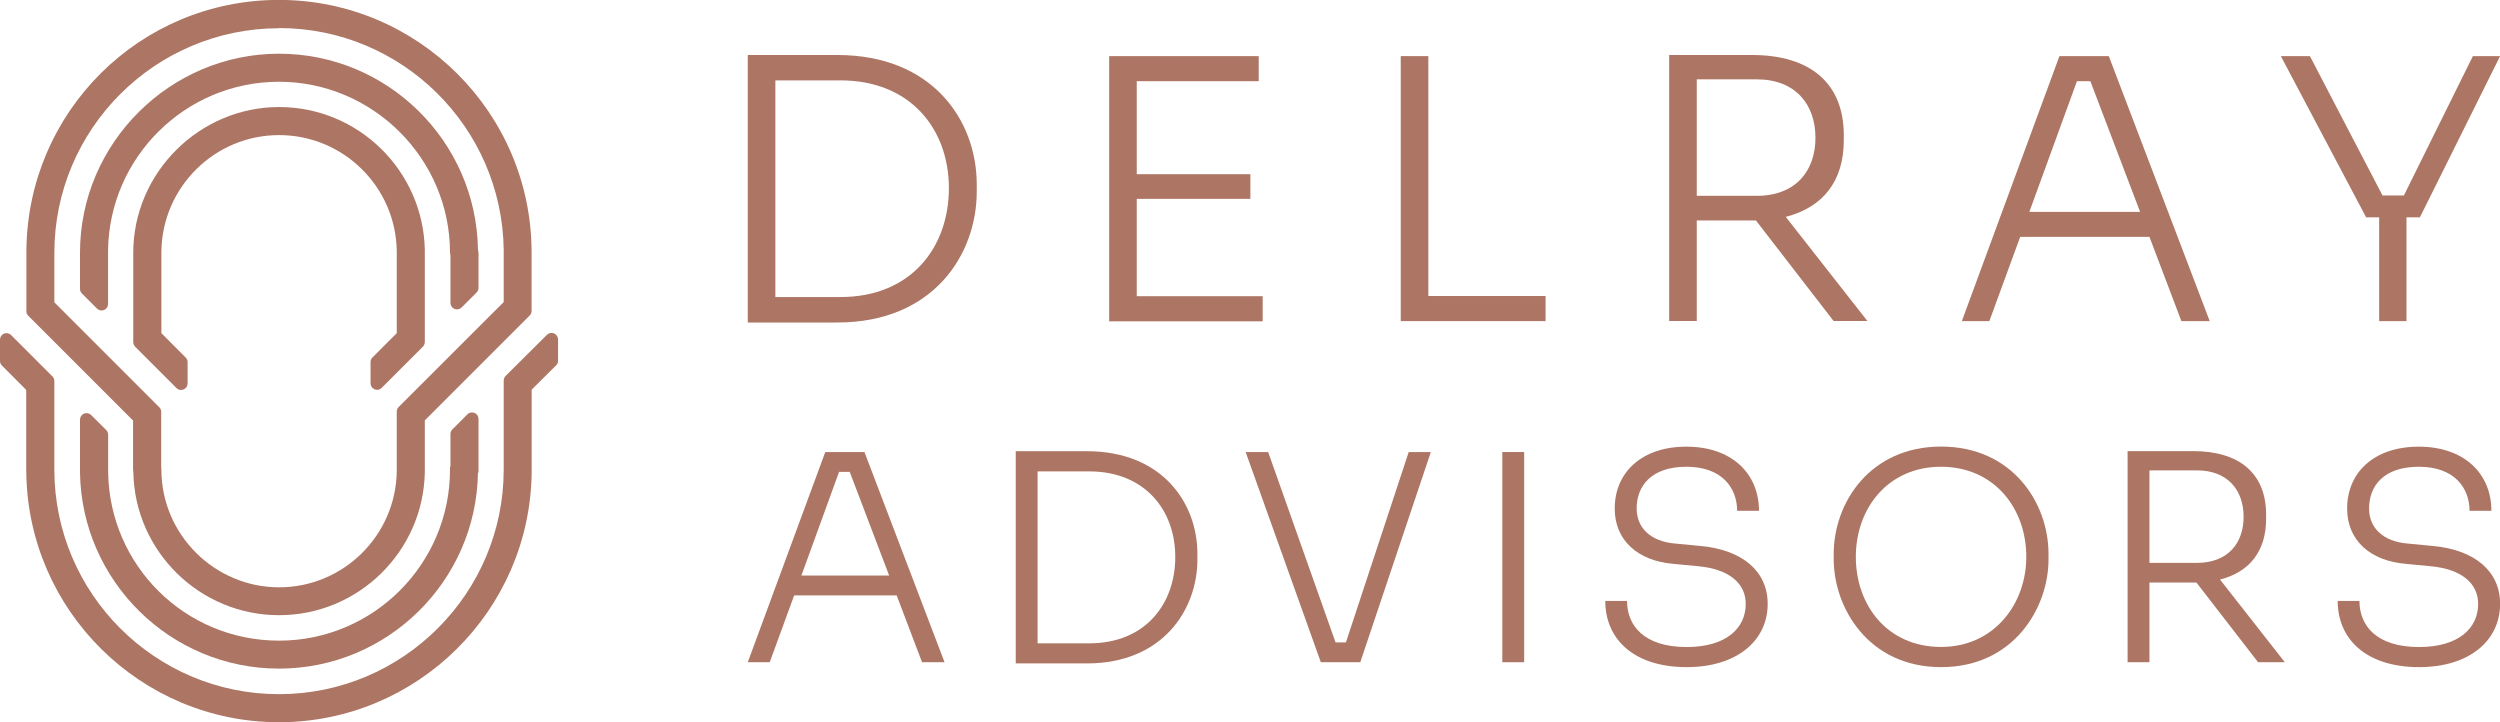 <svg xmlns="http://www.w3.org/2000/svg" id="Layer_1" viewBox="0 0 270 78"><defs><style>.cls-1{fill:#ad7563;stroke-width:0px;}</style></defs><path class="cls-1" d="m59.83,36c-.28-.1-.57-.03-.76.16l-4.46,4.44c-.13.13-.21.31-.21.52v9.59c0,13.38-10.89,24.26-24.27,24.26s-24.26-10.88-24.26-24.26v-9.57c0-.18-.08-.36-.22-.5l-4.46-4.46c-.2-.2-.52-.25-.76-.15C.17,36.14,0,36.39,0,36.68v2.3c0,.19.07.37.21.5l2.62,2.63v8.6s.01.32.01.32h0c.18,14.9,12.35,26.97,27.29,26.97s27.12-12.07,27.29-26.97v-8.95s2.64-2.62,2.64-2.62c.14-.13.21-.31.21-.5v-2.3c0-.28-.18-.55-.44-.66Z"></path><path class="cls-1" d="m11.47,46.44l-1.63-1.62c-.2-.19-.48-.26-.77-.15-.26.11-.43.37-.43.65v5.72h0c.18,11.7,9.75,21.17,21.49,21.17s21.32-9.47,21.49-21.17h.06v-5.8c0-.29-.17-.54-.44-.65-.27-.1-.57-.04-.76.16l-1.63,1.63c-.13.13-.2.31-.2.5v3.53h-.05v.32c0,10.18-8.28,18.46-18.46,18.46s-18.32-8.14-18.46-18.2v-4.03c0-.18-.07-.36-.2-.5Z"></path><path class="cls-1" d="m10.47,33.32c.13.13.31.21.5.21.09,0,.18-.02.27-.05.26-.11.43-.36.43-.65v-5.76c.12-10.08,8.35-18.24,18.46-18.24s18.47,8.28,18.47,18.46l.05.32v5.1c0,.29.17.54.44.66.26.1.56.04.76-.16l1.63-1.63c.13-.13.2-.31.2-.49v-3.8l-.06-.32h0c-.17-11.7-9.75-21.17-21.49-21.17S8.64,15.44,8.64,27.29v3.91c0,.19.07.37.21.5l1.62,1.62Z"></path><path class="cls-1" d="m45.88,26.97c-.18-8.53-7.17-15.41-15.74-15.41s-15.74,7.06-15.75,15.74v9.65c0,.18.08.36.21.5l4.46,4.46c.2.2.46.27.77.15.26-.11.43-.37.43-.65v-2.3c0-.19-.08-.37-.21-.5l-2.62-2.63v-8.85c.1-6.93,5.76-12.54,12.71-12.54s12.6,5.59,12.71,12.5v8.89l-2.62,2.62c-.13.13-.21.31-.21.5v2.3c0,.28.17.54.44.65.09.03.18.05.26.05.18,0,.36-.07.5-.21l4.46-4.46c.13-.13.2-.31.2-.54v-9.93h0Z"></path><path class="cls-1" d="m14.37,45.42v5.28l.03.32h0c.17,8.53,7.17,15.42,15.74,15.42s15.57-6.89,15.74-15.42v-5.62s11.33-11.33,11.33-11.33c.13-.13.2-.31.2-.5v-6.29c.01-15.05-12.23-27.29-27.28-27.29S3.02,12.07,2.85,26.97v6.62c-.01.19.06.37.19.5l11.33,11.33ZM30.14,3.03c13.27,0,24.08,10.71,24.26,23.94v5.65s-11.34,11.33-11.34,11.33c-.13.13-.21.31-.21.5v6.42c-.08,6.94-5.75,12.56-12.71,12.56s-12.71-5.7-12.71-12.71l-.02-.32v-5.92c0-.19-.07-.36-.21-.5l-11.33-11.33v-5.34c0-13.38,10.89-24.26,24.27-24.26Z"></path><path class="cls-1" d="m80.76,34.83V5.94h9.68c10.23,0,15.05,7.02,15.05,14v.74c0,6.82-4.7,14.15-15.05,14.15h-9.68Zm2.98-26.15v23.4h7.02c7.68,0,11.72-5.41,11.72-11.76s-4.12-11.64-11.72-11.64h-7.02Z"></path><path class="cls-1" d="m119.79,34.68V6.06h16.15v2.71h-13.17v10.04h12.27v2.67h-12.27v10.51h13.6v2.71h-16.58Z"></path><path class="cls-1" d="m151.28,34.68V6.06h2.98v25.91h12.66v2.71h-15.64Z"></path><path class="cls-1" d="m180.27,34.68V5.94h8.94c6.31,0,9.92,3.06,9.92,8.66v.55c0,4.43-2.27,7.25-6.27,8.27l8.82,11.25h-3.65l-8.39-10.86h-6.39v10.86h-2.98Zm2.98-26.11v12.58h6.47c4.23,0,6.35-2.71,6.35-6.27s-2.12-6.31-6.35-6.31h-6.47Z"></path><path class="cls-1" d="m211.88,34.68l10.54-28.62h5.33l10.9,28.62h-3.06l-3.45-9.1h-13.96l-3.33,9.1h-2.98Zm19.25-11.8l-5.37-14.11h-1.45l-5.14,14.11h11.96Z"></path><path class="cls-1" d="m256.95,34.68v-11.21h-1.41l-9.21-17.41h3.14l7.84,15.05h2.31l7.45-15.05h2.94l-8.66,17.41h-1.45v11.21h-2.94Z"></path><path class="cls-1" d="m80.76,71.52l8.37-22.7h4.23l8.65,22.7h-2.43l-2.74-7.22h-11.07l-2.64,7.22h-2.36Zm15.27-9.36l-4.26-11.2h-1.15l-4.07,11.2h9.49Z"></path><path class="cls-1" d="m109.7,71.65v-22.92h7.68c8.12,0,11.94,5.57,11.94,11.1v.59c0,5.41-3.73,11.23-11.94,11.23h-7.68Zm2.36-20.74v18.57h5.57c6.1,0,9.3-4.29,9.3-9.33s-3.27-9.24-9.3-9.24h-5.57Z"></path><path class="cls-1" d="m142.65,71.52l-8.12-22.7h2.43l7.28,20.56h1.12l6.78-20.56h2.39l-7.62,22.7h-4.26Z"></path><path class="cls-1" d="m162.25,71.52v-22.7h2.36v22.7h-2.36Z"></path><path class="cls-1" d="m173.36,64.9h2.36c0,2.61,1.77,4.98,6.44,4.98,4.29,0,6.38-2.05,6.38-4.66,0-2.18-1.74-3.76-5.16-4.07l-2.61-.25c-3.89-.31-6.38-2.55-6.38-5.97,0-3.89,2.89-6.69,7.74-6.69s7.84,2.86,7.84,6.93h-2.36c0-2.46-1.62-4.76-5.47-4.76s-5.38,2.11-5.38,4.51c0,2.05,1.46,3.58,4.23,3.79l2.61.25c4.57.4,7.31,2.74,7.31,6.25,0,4.01-3.36,6.84-8.74,6.84-5.72,0-8.8-3.02-8.8-7.15Z"></path><path class="cls-1" d="m198.04,60.39v-.56c0-5.57,3.95-11.6,11.6-11.6s11.6,6.03,11.6,11.6v.59c0,5.19-3.73,11.63-11.6,11.63s-11.6-6.44-11.6-11.66Zm20.8-.25c0-5.26-3.48-9.73-9.21-9.73s-9.2,4.48-9.2,9.73,3.42,9.73,9.2,9.73,9.21-4.7,9.21-9.73Z"></path><path class="cls-1" d="m229.78,71.52v-22.8h7.09c5.01,0,7.87,2.43,7.87,6.87v.44c0,3.51-1.8,5.75-4.98,6.56l7,8.93h-2.89l-6.66-8.61h-5.07v8.61h-2.36Zm2.36-20.71v9.98h5.13c3.36,0,5.04-2.15,5.04-4.98s-1.68-5.01-5.04-5.01h-5.13Z"></path><path class="cls-1" d="m252.46,64.9h2.36c0,2.61,1.77,4.98,6.44,4.98,4.29,0,6.38-2.05,6.38-4.66,0-2.18-1.74-3.76-5.16-4.07l-2.61-.25c-3.89-.31-6.38-2.55-6.38-5.97,0-3.89,2.89-6.69,7.74-6.69s7.84,2.86,7.84,6.93h-2.36c0-2.46-1.62-4.76-5.47-4.76s-5.38,2.11-5.38,4.51c0,2.05,1.46,3.58,4.23,3.79l2.61.25c4.57.4,7.31,2.74,7.31,6.25,0,4.01-3.36,6.84-8.74,6.84-5.72,0-8.8-3.02-8.8-7.15Z"></path></svg>